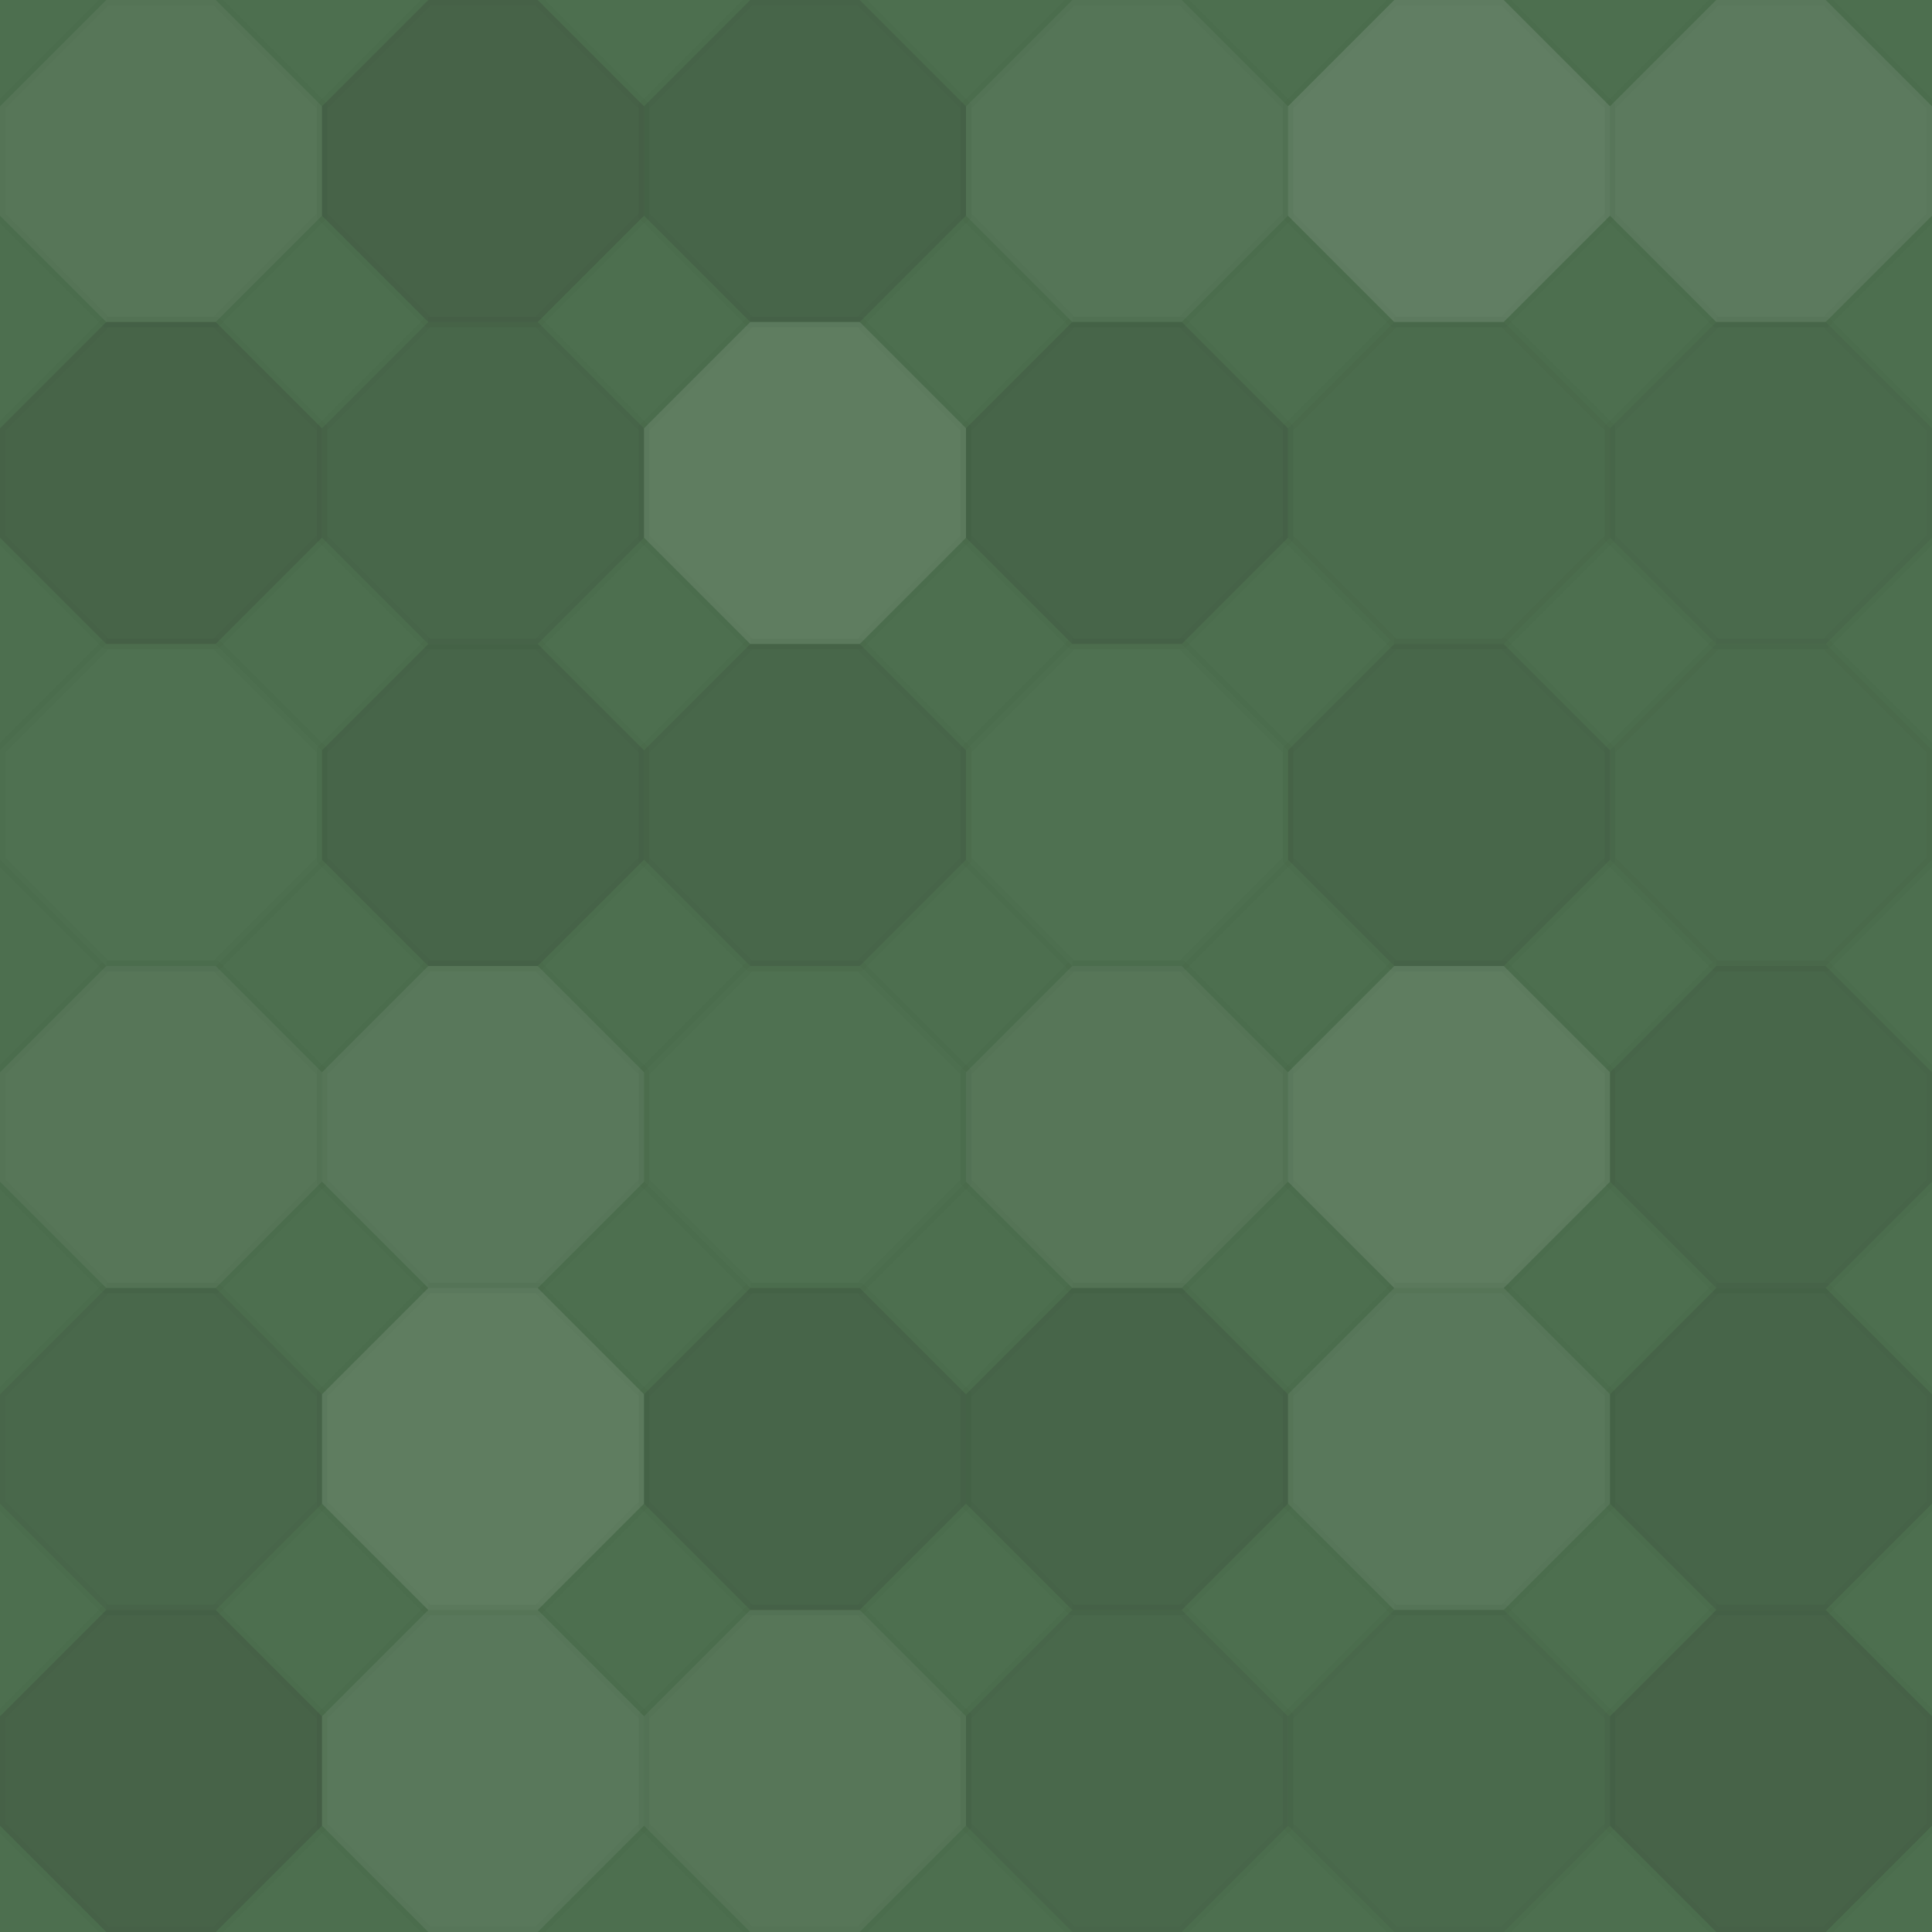 <svg xmlns="http://www.w3.org/2000/svg" width="180" height="180" viewbox="0 0 180 180" preserveAspectRatio="none"><rect x="0" y="0" width="100%" height="100%" fill="rgb(77, 111, 79)" /><polyline points="9.9,0,20.1,0,30,9.9,30,20.1,20.1,30,9.9,30,0,20.1,0,9.9,9.9,0" fill="#ddd" fill-opacity="0.072" stroke="#000" stroke-opacity="0.02" transform="translate(0, 0)" /><polyline points="9.9,0,20.1,0,30,9.9,30,20.1,20.1,30,9.9,30,0,20.1,0,9.9,9.9,0" fill="#222" fill-opacity="0.15" stroke="#000" stroke-opacity="0.02" transform="translate(30, 0)" /><polyline points="9.9,0,20.1,0,30,9.9,30,20.1,20.1,30,9.9,30,0,20.1,0,9.9,9.9,0" fill="#222" fill-opacity="0.115" stroke="#000" stroke-opacity="0.02" transform="translate(60, 0)" /><polyline points="9.9,0,20.1,0,30,9.9,30,20.1,20.1,30,9.9,30,0,20.1,0,9.9,9.9,0" fill="#ddd" fill-opacity="0.055" stroke="#000" stroke-opacity="0.02" transform="translate(90, 0)" /><polyline points="9.9,0,20.1,0,30,9.9,30,20.1,20.1,30,9.9,30,0,20.1,0,9.9,9.9,0" fill="#ddd" fill-opacity="0.141" stroke="#000" stroke-opacity="0.02" transform="translate(120, 0)" /><polyline points="9.9,0,20.1,0,30,9.9,30,20.1,20.1,30,9.9,30,0,20.1,0,9.9,9.9,0" fill="#ddd" fill-opacity="0.107" stroke="#000" stroke-opacity="0.02" transform="translate(150, 0)" /><polyline points="9.9,0,20.1,0,30,9.9,30,20.1,20.1,30,9.9,30,0,20.1,0,9.9,9.9,0" fill="#222" fill-opacity="0.133" stroke="#000" stroke-opacity="0.02" transform="translate(0, 30)" /><polyline points="9.9,0,20.1,0,30,9.9,30,20.1,20.1,30,9.9,30,0,20.1,0,9.9,9.9,0" fill="#222" fill-opacity="0.098" stroke="#000" stroke-opacity="0.02" transform="translate(30, 30)" /><polyline points="9.9,0,20.1,0,30,9.9,30,20.1,20.1,30,9.9,30,0,20.1,0,9.9,9.9,0" fill="#ddd" fill-opacity="0.124" stroke="#000" stroke-opacity="0.02" transform="translate(60, 30)" /><polyline points="9.9,0,20.1,0,30,9.9,30,20.1,20.1,30,9.9,30,0,20.1,0,9.9,9.9,0" fill="#222" fill-opacity="0.115" stroke="#000" stroke-opacity="0.02" transform="translate(90, 30)" /><polyline points="9.9,0,20.1,0,30,9.9,30,20.1,20.1,30,9.9,30,0,20.1,0,9.9,9.9,0" fill="#222" fill-opacity="0.029" stroke="#000" stroke-opacity="0.02" transform="translate(120, 30)" /><polyline points="9.9,0,20.1,0,30,9.9,30,20.1,20.1,30,9.9,30,0,20.1,0,9.9,9.9,0" fill="#222" fill-opacity="0.063" stroke="#000" stroke-opacity="0.02" transform="translate(150, 30)" /><polyline points="9.9,0,20.1,0,30,9.9,30,20.1,20.1,30,9.9,30,0,20.1,0,9.9,9.9,0" fill="#ddd" fill-opacity="0.02" stroke="#000" stroke-opacity="0.02" transform="translate(0, 60)" /><polyline points="9.9,0,20.1,0,30,9.9,30,20.1,20.1,30,9.9,30,0,20.1,0,9.9,9.9,0" fill="#222" fill-opacity="0.115" stroke="#000" stroke-opacity="0.02" transform="translate(30, 60)" /><polyline points="9.9,0,20.1,0,30,9.9,30,20.1,20.1,30,9.9,30,0,20.1,0,9.9,9.9,0" fill="#222" fill-opacity="0.098" stroke="#000" stroke-opacity="0.02" transform="translate(60, 60)" /><polyline points="9.9,0,20.1,0,30,9.9,30,20.1,20.1,30,9.9,30,0,20.1,0,9.9,9.9,0" fill="#ddd" fill-opacity="0.02" stroke="#000" stroke-opacity="0.02" transform="translate(90, 60)" /><polyline points="9.9,0,20.1,0,30,9.9,30,20.1,20.1,30,9.9,30,0,20.1,0,9.9,9.9,0" fill="#222" fill-opacity="0.098" stroke="#000" stroke-opacity="0.02" transform="translate(120, 60)" /><polyline points="9.9,0,20.1,0,30,9.9,30,20.1,20.1,30,9.9,30,0,20.1,0,9.9,9.9,0" fill="#222" fill-opacity="0.029" stroke="#000" stroke-opacity="0.02" transform="translate(150, 60)" /><polyline points="9.9,0,20.1,0,30,9.9,30,20.1,20.1,30,9.9,30,0,20.1,0,9.9,9.9,0" fill="#ddd" fill-opacity="0.072" stroke="#000" stroke-opacity="0.02" transform="translate(0, 90)" /><polyline points="9.9,0,20.1,0,30,9.9,30,20.1,20.1,30,9.9,30,0,20.1,0,9.9,9.9,0" fill="#ddd" fill-opacity="0.089" stroke="#000" stroke-opacity="0.02" transform="translate(30, 90)" /><polyline points="9.9,0,20.1,0,30,9.9,30,20.1,20.1,30,9.9,30,0,20.1,0,9.9,9.9,0" fill="#ddd" fill-opacity="0.02" stroke="#000" stroke-opacity="0.02" transform="translate(60, 90)" /><polyline points="9.9,0,20.1,0,30,9.9,30,20.1,20.1,30,9.9,30,0,20.1,0,9.9,9.9,0" fill="#ddd" fill-opacity="0.072" stroke="#000" stroke-opacity="0.02" transform="translate(90, 90)" /><polyline points="9.9,0,20.1,0,30,9.9,30,20.1,20.1,30,9.9,30,0,20.1,0,9.9,9.9,0" fill="#ddd" fill-opacity="0.124" stroke="#000" stroke-opacity="0.02" transform="translate(120, 90)" /><polyline points="9.9,0,20.1,0,30,9.9,30,20.1,20.1,30,9.9,30,0,20.1,0,9.9,9.9,0" fill="#222" fill-opacity="0.098" stroke="#000" stroke-opacity="0.02" transform="translate(150, 90)" /><polyline points="9.9,0,20.1,0,30,9.9,30,20.1,20.1,30,9.9,30,0,20.1,0,9.9,9.9,0" fill="#222" fill-opacity="0.081" stroke="#000" stroke-opacity="0.02" transform="translate(0, 120)" /><polyline points="9.9,0,20.1,0,30,9.9,30,20.1,20.1,30,9.9,30,0,20.1,0,9.9,9.9,0" fill="#ddd" fill-opacity="0.124" stroke="#000" stroke-opacity="0.02" transform="translate(30, 120)" /><polyline points="9.9,0,20.1,0,30,9.9,30,20.1,20.1,30,9.9,30,0,20.1,0,9.9,9.9,0" fill="#222" fill-opacity="0.115" stroke="#000" stroke-opacity="0.02" transform="translate(60, 120)" /><polyline points="9.9,0,20.1,0,30,9.9,30,20.1,20.1,30,9.9,30,0,20.1,0,9.9,9.9,0" fill="#222" fill-opacity="0.115" stroke="#000" stroke-opacity="0.02" transform="translate(90, 120)" /><polyline points="9.9,0,20.1,0,30,9.9,30,20.1,20.1,30,9.9,30,0,20.1,0,9.9,9.9,0" fill="#ddd" fill-opacity="0.089" stroke="#000" stroke-opacity="0.02" transform="translate(120, 120)" /><polyline points="9.9,0,20.1,0,30,9.9,30,20.1,20.1,30,9.9,30,0,20.1,0,9.9,9.9,0" fill="#222" fill-opacity="0.115" stroke="#000" stroke-opacity="0.02" transform="translate(150, 120)" /><polyline points="9.9,0,20.1,0,30,9.9,30,20.1,20.1,30,9.9,30,0,20.1,0,9.9,9.9,0" fill="#222" fill-opacity="0.15" stroke="#000" stroke-opacity="0.02" transform="translate(0, 150)" /><polyline points="9.9,0,20.1,0,30,9.9,30,20.1,20.1,30,9.9,30,0,20.1,0,9.9,9.9,0" fill="#ddd" fill-opacity="0.089" stroke="#000" stroke-opacity="0.02" transform="translate(30, 150)" /><polyline points="9.9,0,20.1,0,30,9.9,30,20.1,20.1,30,9.9,30,0,20.1,0,9.9,9.9,0" fill="#ddd" fill-opacity="0.072" stroke="#000" stroke-opacity="0.02" transform="translate(60, 150)" /><polyline points="9.9,0,20.1,0,30,9.9,30,20.1,20.1,30,9.9,30,0,20.1,0,9.9,9.9,0" fill="#222" fill-opacity="0.081" stroke="#000" stroke-opacity="0.02" transform="translate(90, 150)" /><polyline points="9.9,0,20.1,0,30,9.9,30,20.1,20.1,30,9.9,30,0,20.1,0,9.9,9.9,0" fill="#222" fill-opacity="0.063" stroke="#000" stroke-opacity="0.02" transform="translate(120, 150)" /><polyline points="9.9,0,20.1,0,30,9.9,30,20.1,20.1,30,9.9,30,0,20.1,0,9.9,9.9,0" fill="#222" fill-opacity="0.15" stroke="#000" stroke-opacity="0.02" transform="translate(150, 150)" /></svg>